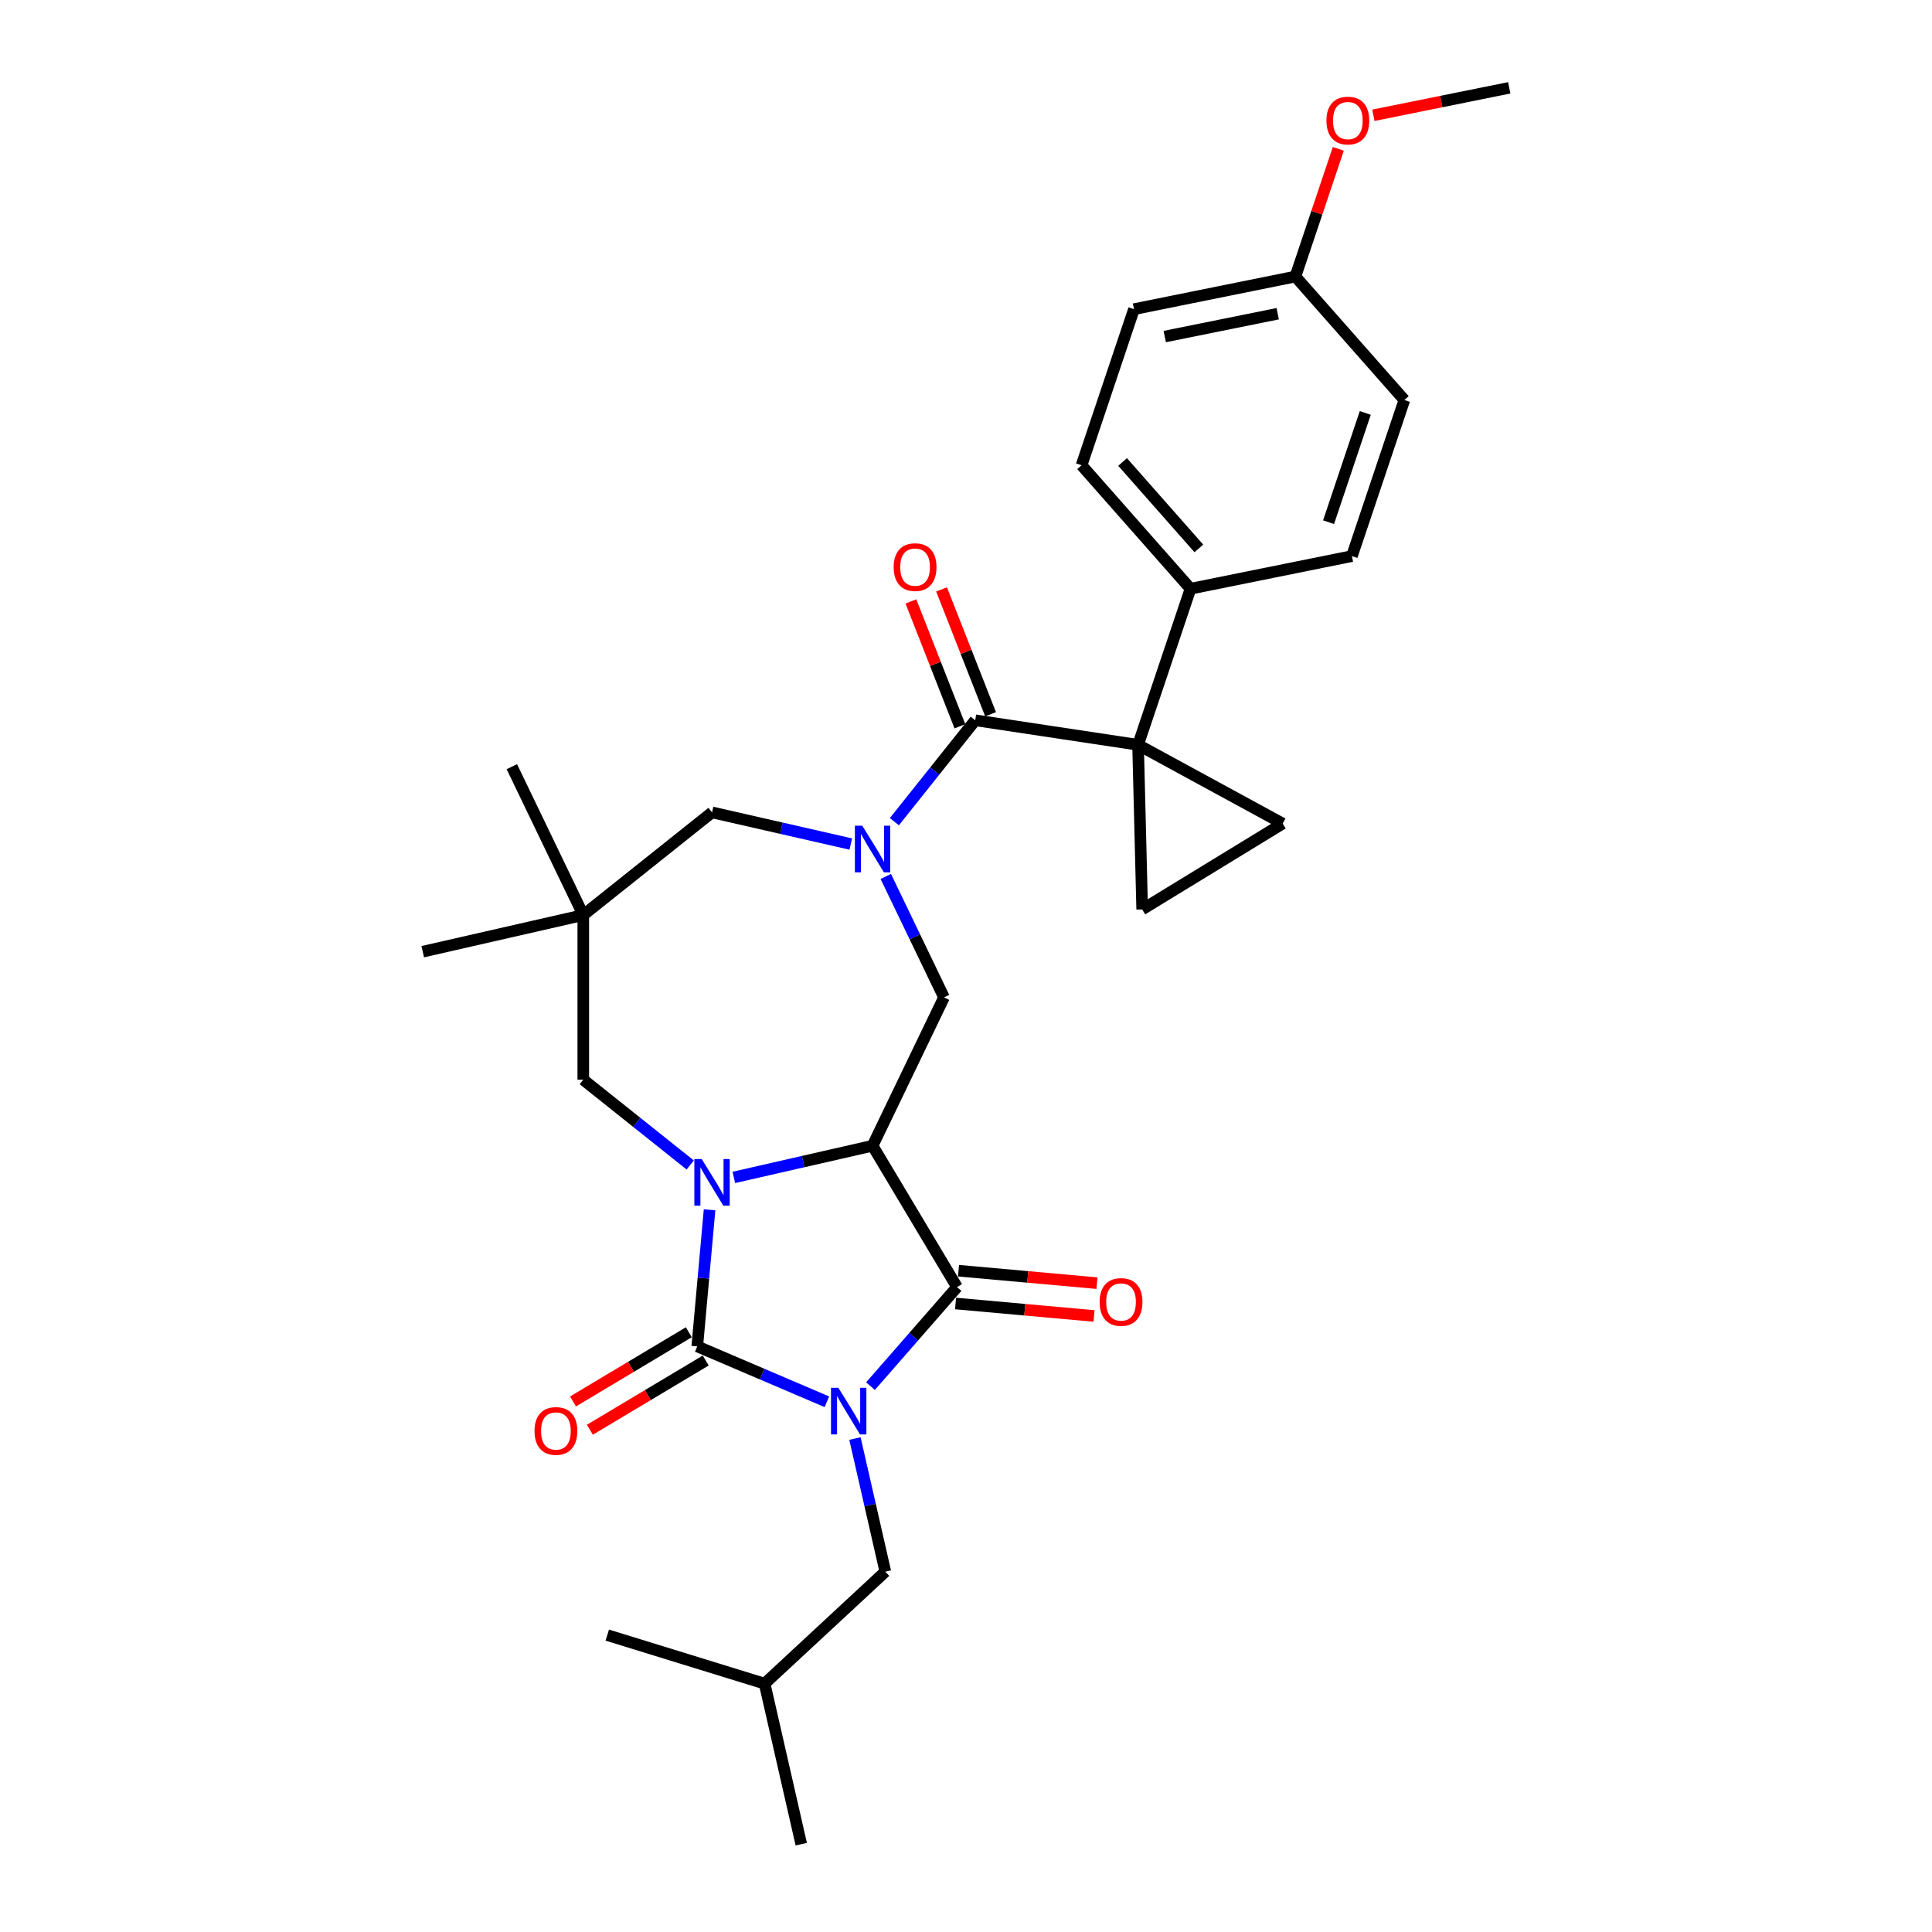 <?xml version='1.0' encoding='iso-8859-1'?>
<svg version='1.1' baseProfile='full'
              xmlns='http://www.w3.org/2000/svg'
                      xmlns:rdkit='http://www.rdkit.org/xml'
                      xmlns:xlink='http://www.w3.org/1999/xlink'
                  xml:space='preserve'
width='1000px' height='1000px' viewBox='0 0 1000 1000'>
<!-- END OF HEADER -->
<rect style='opacity:1.0;fill:#FFFFFF;stroke:none' width='1000' height='1000' x='0' y='0'> </rect>
<path class='bond-0' d='M 427.995,725.561 L 394.451,711.223' style='fill:none;fill-rule:evenodd;stroke:#0000FF;stroke-width:6px;stroke-linecap:butt;stroke-linejoin:miter;stroke-opacity:1' />
<path class='bond-0' d='M 394.451,711.223 L 360.907,696.886' style='fill:none;fill-rule:evenodd;stroke:#000000;stroke-width:6px;stroke-linecap:butt;stroke-linejoin:miter;stroke-opacity:1' />
<path class='bond-3' d='M 450.564,717.468 L 472.961,691.833' style='fill:none;fill-rule:evenodd;stroke:#0000FF;stroke-width:6px;stroke-linecap:butt;stroke-linejoin:miter;stroke-opacity:1' />
<path class='bond-3' d='M 472.961,691.833 L 495.357,666.199' style='fill:none;fill-rule:evenodd;stroke:#000000;stroke-width:6px;stroke-linecap:butt;stroke-linejoin:miter;stroke-opacity:1' />
<path class='bond-13' d='M 442.521,744.584 L 450.383,779.031' style='fill:none;fill-rule:evenodd;stroke:#0000FF;stroke-width:6px;stroke-linecap:butt;stroke-linejoin:miter;stroke-opacity:1' />
<path class='bond-13' d='M 450.383,779.031 L 458.246,813.479' style='fill:none;fill-rule:evenodd;stroke:#000000;stroke-width:6px;stroke-linecap:butt;stroke-linejoin:miter;stroke-opacity:1' />
<path class='bond-1' d='M 360.907,696.886 L 364.088,661.541' style='fill:none;fill-rule:evenodd;stroke:#000000;stroke-width:6px;stroke-linecap:butt;stroke-linejoin:miter;stroke-opacity:1' />
<path class='bond-1' d='M 364.088,661.541 L 367.269,626.197' style='fill:none;fill-rule:evenodd;stroke:#0000FF;stroke-width:6px;stroke-linecap:butt;stroke-linejoin:miter;stroke-opacity:1' />
<path class='bond-15' d='M 356.535,689.569 L 326.557,707.48' style='fill:none;fill-rule:evenodd;stroke:#000000;stroke-width:6px;stroke-linecap:butt;stroke-linejoin:miter;stroke-opacity:1' />
<path class='bond-15' d='M 326.557,707.48 L 296.579,725.391' style='fill:none;fill-rule:evenodd;stroke:#FF0000;stroke-width:6px;stroke-linecap:butt;stroke-linejoin:miter;stroke-opacity:1' />
<path class='bond-15' d='M 365.278,704.203 L 335.3,722.114' style='fill:none;fill-rule:evenodd;stroke:#000000;stroke-width:6px;stroke-linecap:butt;stroke-linejoin:miter;stroke-opacity:1' />
<path class='bond-15' d='M 335.3,722.114 L 305.322,740.025' style='fill:none;fill-rule:evenodd;stroke:#FF0000;stroke-width:6px;stroke-linecap:butt;stroke-linejoin:miter;stroke-opacity:1' />
<path class='bond-11' d='M 357.262,602.998 L 329.586,580.927' style='fill:none;fill-rule:evenodd;stroke:#0000FF;stroke-width:6px;stroke-linecap:butt;stroke-linejoin:miter;stroke-opacity:1' />
<path class='bond-11' d='M 329.586,580.927 L 301.91,558.856' style='fill:none;fill-rule:evenodd;stroke:#000000;stroke-width:6px;stroke-linecap:butt;stroke-linejoin:miter;stroke-opacity:1' />
<path class='bond-30' d='M 379.832,609.422 L 415.737,601.227' style='fill:none;fill-rule:evenodd;stroke:#0000FF;stroke-width:6px;stroke-linecap:butt;stroke-linejoin:miter;stroke-opacity:1' />
<path class='bond-30' d='M 415.737,601.227 L 451.642,593.032' style='fill:none;fill-rule:evenodd;stroke:#000000;stroke-width:6px;stroke-linecap:butt;stroke-linejoin:miter;stroke-opacity:1' />
<path class='bond-2' d='M 451.642,593.032 L 495.357,666.199' style='fill:none;fill-rule:evenodd;stroke:#000000;stroke-width:6px;stroke-linecap:butt;stroke-linejoin:miter;stroke-opacity:1' />
<path class='bond-7' d='M 451.642,593.032 L 488.622,516.241' style='fill:none;fill-rule:evenodd;stroke:#000000;stroke-width:6px;stroke-linecap:butt;stroke-linejoin:miter;stroke-opacity:1' />
<path class='bond-16' d='M 494.593,674.687 L 530.432,677.913' style='fill:none;fill-rule:evenodd;stroke:#000000;stroke-width:6px;stroke-linecap:butt;stroke-linejoin:miter;stroke-opacity:1' />
<path class='bond-16' d='M 530.432,677.913 L 566.27,681.139' style='fill:none;fill-rule:evenodd;stroke:#FF0000;stroke-width:6px;stroke-linecap:butt;stroke-linejoin:miter;stroke-opacity:1' />
<path class='bond-16' d='M 496.121,657.71 L 531.96,660.935' style='fill:none;fill-rule:evenodd;stroke:#000000;stroke-width:6px;stroke-linecap:butt;stroke-linejoin:miter;stroke-opacity:1' />
<path class='bond-16' d='M 531.96,660.935 L 567.798,664.161' style='fill:none;fill-rule:evenodd;stroke:#FF0000;stroke-width:6px;stroke-linecap:butt;stroke-linejoin:miter;stroke-opacity:1' />
<path class='bond-4' d='M 589.062,385.516 L 504.783,372.813' style='fill:none;fill-rule:evenodd;stroke:#000000;stroke-width:6px;stroke-linecap:butt;stroke-linejoin:miter;stroke-opacity:1' />
<path class='bond-8' d='M 589.062,385.516 L 663.914,426.278' style='fill:none;fill-rule:evenodd;stroke:#000000;stroke-width:6px;stroke-linecap:butt;stroke-linejoin:miter;stroke-opacity:1' />
<path class='bond-9' d='M 589.062,385.516 L 591.187,470.721' style='fill:none;fill-rule:evenodd;stroke:#000000;stroke-width:6px;stroke-linecap:butt;stroke-linejoin:miter;stroke-opacity:1' />
<path class='bond-14' d='M 589.062,385.516 L 616.207,304.723' style='fill:none;fill-rule:evenodd;stroke:#000000;stroke-width:6px;stroke-linecap:butt;stroke-linejoin:miter;stroke-opacity:1' />
<path class='bond-5' d='M 458.48,453.649 L 473.551,484.945' style='fill:none;fill-rule:evenodd;stroke:#0000FF;stroke-width:6px;stroke-linecap:butt;stroke-linejoin:miter;stroke-opacity:1' />
<path class='bond-5' d='M 473.551,484.945 L 488.622,516.241' style='fill:none;fill-rule:evenodd;stroke:#000000;stroke-width:6px;stroke-linecap:butt;stroke-linejoin:miter;stroke-opacity:1' />
<path class='bond-6' d='M 462.926,425.299 L 483.854,399.056' style='fill:none;fill-rule:evenodd;stroke:#0000FF;stroke-width:6px;stroke-linecap:butt;stroke-linejoin:miter;stroke-opacity:1' />
<path class='bond-6' d='M 483.854,399.056 L 504.783,372.813' style='fill:none;fill-rule:evenodd;stroke:#000000;stroke-width:6px;stroke-linecap:butt;stroke-linejoin:miter;stroke-opacity:1' />
<path class='bond-12' d='M 440.357,436.874 L 404.452,428.679' style='fill:none;fill-rule:evenodd;stroke:#0000FF;stroke-width:6px;stroke-linecap:butt;stroke-linejoin:miter;stroke-opacity:1' />
<path class='bond-12' d='M 404.452,428.679 L 368.547,420.484' style='fill:none;fill-rule:evenodd;stroke:#000000;stroke-width:6px;stroke-linecap:butt;stroke-linejoin:miter;stroke-opacity:1' />
<path class='bond-17' d='M 512.717,369.699 L 500.034,337.385' style='fill:none;fill-rule:evenodd;stroke:#000000;stroke-width:6px;stroke-linecap:butt;stroke-linejoin:miter;stroke-opacity:1' />
<path class='bond-17' d='M 500.034,337.385 L 487.352,305.07' style='fill:none;fill-rule:evenodd;stroke:#FF0000;stroke-width:6px;stroke-linecap:butt;stroke-linejoin:miter;stroke-opacity:1' />
<path class='bond-17' d='M 496.849,375.927 L 484.166,343.612' style='fill:none;fill-rule:evenodd;stroke:#000000;stroke-width:6px;stroke-linecap:butt;stroke-linejoin:miter;stroke-opacity:1' />
<path class='bond-17' d='M 484.166,343.612 L 471.484,311.298' style='fill:none;fill-rule:evenodd;stroke:#FF0000;stroke-width:6px;stroke-linecap:butt;stroke-linejoin:miter;stroke-opacity:1' />
<path class='bond-32' d='M 663.914,426.278 L 591.187,470.721' style='fill:none;fill-rule:evenodd;stroke:#000000;stroke-width:6px;stroke-linecap:butt;stroke-linejoin:miter;stroke-opacity:1' />
<path class='bond-10' d='M 301.91,473.625 L 301.91,558.856' style='fill:none;fill-rule:evenodd;stroke:#000000;stroke-width:6px;stroke-linecap:butt;stroke-linejoin:miter;stroke-opacity:1' />
<path class='bond-23' d='M 301.91,473.625 L 218.816,492.591' style='fill:none;fill-rule:evenodd;stroke:#000000;stroke-width:6px;stroke-linecap:butt;stroke-linejoin:miter;stroke-opacity:1' />
<path class='bond-24' d='M 301.91,473.625 L 264.93,396.834' style='fill:none;fill-rule:evenodd;stroke:#000000;stroke-width:6px;stroke-linecap:butt;stroke-linejoin:miter;stroke-opacity:1' />
<path class='bond-31' d='M 301.91,473.625 L 368.547,420.484' style='fill:none;fill-rule:evenodd;stroke:#000000;stroke-width:6px;stroke-linecap:butt;stroke-linejoin:miter;stroke-opacity:1' />
<path class='bond-26' d='M 458.246,813.479 L 395.766,871.451' style='fill:none;fill-rule:evenodd;stroke:#000000;stroke-width:6px;stroke-linecap:butt;stroke-linejoin:miter;stroke-opacity:1' />
<path class='bond-18' d='M 616.207,304.723 L 559.811,240.818' style='fill:none;fill-rule:evenodd;stroke:#000000;stroke-width:6px;stroke-linecap:butt;stroke-linejoin:miter;stroke-opacity:1' />
<path class='bond-18' d='M 620.529,283.858 L 581.051,239.124' style='fill:none;fill-rule:evenodd;stroke:#000000;stroke-width:6px;stroke-linecap:butt;stroke-linejoin:miter;stroke-opacity:1' />
<path class='bond-19' d='M 616.207,304.723 L 699.749,287.834' style='fill:none;fill-rule:evenodd;stroke:#000000;stroke-width:6px;stroke-linecap:butt;stroke-linejoin:miter;stroke-opacity:1' />
<path class='bond-22' d='M 559.811,240.818 L 586.956,160.024' style='fill:none;fill-rule:evenodd;stroke:#000000;stroke-width:6px;stroke-linecap:butt;stroke-linejoin:miter;stroke-opacity:1' />
<path class='bond-21' d='M 699.749,287.834 L 726.894,207.041' style='fill:none;fill-rule:evenodd;stroke:#000000;stroke-width:6px;stroke-linecap:butt;stroke-linejoin:miter;stroke-opacity:1' />
<path class='bond-21' d='M 687.662,270.286 L 706.664,213.731' style='fill:none;fill-rule:evenodd;stroke:#000000;stroke-width:6px;stroke-linecap:butt;stroke-linejoin:miter;stroke-opacity:1' />
<path class='bond-20' d='M 670.498,143.136 L 726.894,207.041' style='fill:none;fill-rule:evenodd;stroke:#000000;stroke-width:6px;stroke-linecap:butt;stroke-linejoin:miter;stroke-opacity:1' />
<path class='bond-25' d='M 670.498,143.136 L 681.599,110.095' style='fill:none;fill-rule:evenodd;stroke:#000000;stroke-width:6px;stroke-linecap:butt;stroke-linejoin:miter;stroke-opacity:1' />
<path class='bond-25' d='M 681.599,110.095 L 692.7,77.054' style='fill:none;fill-rule:evenodd;stroke:#FF0000;stroke-width:6px;stroke-linecap:butt;stroke-linejoin:miter;stroke-opacity:1' />
<path class='bond-33' d='M 670.498,143.136 L 586.956,160.024' style='fill:none;fill-rule:evenodd;stroke:#000000;stroke-width:6px;stroke-linecap:butt;stroke-linejoin:miter;stroke-opacity:1' />
<path class='bond-33' d='M 661.344,162.378 L 602.865,174.2' style='fill:none;fill-rule:evenodd;stroke:#000000;stroke-width:6px;stroke-linecap:butt;stroke-linejoin:miter;stroke-opacity:1' />
<path class='bond-27' d='M 710.854,59.672 L 746.019,52.563' style='fill:none;fill-rule:evenodd;stroke:#FF0000;stroke-width:6px;stroke-linecap:butt;stroke-linejoin:miter;stroke-opacity:1' />
<path class='bond-27' d='M 746.019,52.563 L 781.184,45.455' style='fill:none;fill-rule:evenodd;stroke:#000000;stroke-width:6px;stroke-linecap:butt;stroke-linejoin:miter;stroke-opacity:1' />
<path class='bond-28' d='M 395.766,871.451 L 414.732,954.545' style='fill:none;fill-rule:evenodd;stroke:#000000;stroke-width:6px;stroke-linecap:butt;stroke-linejoin:miter;stroke-opacity:1' />
<path class='bond-29' d='M 395.766,871.451 L 314.321,846.328' style='fill:none;fill-rule:evenodd;stroke:#000000;stroke-width:6px;stroke-linecap:butt;stroke-linejoin:miter;stroke-opacity:1' />
<path  class='atom-0' d='M 433.944 718.315
L 441.854 731.1
Q 442.638 732.361, 443.899 734.646
Q 445.161 736.93, 445.229 737.066
L 445.229 718.315
L 448.434 718.315
L 448.434 742.453
L 445.127 742.453
L 436.638 728.475
Q 435.649 726.838, 434.592 724.963
Q 433.569 723.088, 433.262 722.509
L 433.262 742.453
L 430.126 742.453
L 430.126 718.315
L 433.944 718.315
' fill='#0000FF'/>
<path  class='atom-2' d='M 363.212 599.929
L 371.121 612.713
Q 371.905 613.975, 373.167 616.259
Q 374.428 618.543, 374.496 618.68
L 374.496 599.929
L 377.701 599.929
L 377.701 624.066
L 374.394 624.066
L 365.905 610.088
Q 364.916 608.452, 363.859 606.577
Q 362.837 604.702, 362.53 604.122
L 362.53 624.066
L 359.393 624.066
L 359.393 599.929
L 363.212 599.929
' fill='#0000FF'/>
<path  class='atom-6' d='M 446.306 427.381
L 454.216 440.166
Q 455 441.427, 456.261 443.711
Q 457.523 445.996, 457.591 446.132
L 457.591 427.381
L 460.796 427.381
L 460.796 451.519
L 457.489 451.519
L 448.999 437.541
Q 448.011 435.904, 446.954 434.029
Q 445.931 432.154, 445.624 431.574
L 445.624 451.519
L 442.488 451.519
L 442.488 427.381
L 446.306 427.381
' fill='#0000FF'/>
<path  class='atom-16' d='M 276.66 740.669
Q 276.66 734.874, 279.524 731.635
Q 282.387 728.396, 287.74 728.396
Q 293.093 728.396, 295.956 731.635
Q 298.82 734.874, 298.82 740.669
Q 298.82 746.533, 295.922 749.874
Q 293.024 753.181, 287.74 753.181
Q 282.422 753.181, 279.524 749.874
Q 276.66 746.567, 276.66 740.669
M 287.74 750.454
Q 291.422 750.454, 293.399 747.999
Q 295.411 745.51, 295.411 740.669
Q 295.411 735.93, 293.399 733.544
Q 291.422 731.123, 287.74 731.123
Q 284.058 731.123, 282.047 733.51
Q 280.069 735.896, 280.069 740.669
Q 280.069 745.545, 282.047 747.999
Q 284.058 750.454, 287.74 750.454
' fill='#FF0000'/>
<path  class='atom-17' d='M 569.165 673.907
Q 569.165 668.111, 572.029 664.872
Q 574.893 661.634, 580.245 661.634
Q 585.598 661.634, 588.462 664.872
Q 591.325 668.111, 591.325 673.907
Q 591.325 679.771, 588.428 683.112
Q 585.53 686.419, 580.245 686.419
Q 574.927 686.419, 572.029 683.112
Q 569.165 679.805, 569.165 673.907
M 580.245 683.691
Q 583.927 683.691, 585.905 681.237
Q 587.916 678.748, 587.916 673.907
Q 587.916 669.168, 585.905 666.782
Q 583.927 664.361, 580.245 664.361
Q 576.563 664.361, 574.552 666.747
Q 572.574 669.134, 572.574 673.907
Q 572.574 678.782, 574.552 681.237
Q 576.563 683.691, 580.245 683.691
' fill='#FF0000'/>
<path  class='atom-18' d='M 462.564 293.541
Q 462.564 287.746, 465.428 284.507
Q 468.292 281.268, 473.644 281.268
Q 478.997 281.268, 481.86 284.507
Q 484.724 287.746, 484.724 293.541
Q 484.724 299.405, 481.826 302.746
Q 478.928 306.053, 473.644 306.053
Q 468.326 306.053, 465.428 302.746
Q 462.564 299.439, 462.564 293.541
M 473.644 303.326
Q 477.326 303.326, 479.303 300.871
Q 481.315 298.383, 481.315 293.541
Q 481.315 288.803, 479.303 286.416
Q 477.326 283.995, 473.644 283.995
Q 469.962 283.995, 467.951 286.382
Q 465.973 288.768, 465.973 293.541
Q 465.973 298.417, 467.951 300.871
Q 469.962 303.326, 473.644 303.326
' fill='#FF0000'/>
<path  class='atom-26' d='M 686.563 62.411
Q 686.563 56.615, 689.426 53.377
Q 692.29 50.138, 697.643 50.138
Q 702.995 50.138, 705.859 53.377
Q 708.723 56.615, 708.723 62.411
Q 708.723 68.275, 705.825 71.616
Q 702.927 74.923, 697.643 74.923
Q 692.324 74.923, 689.426 71.616
Q 686.563 68.309, 686.563 62.411
M 697.643 72.196
Q 701.325 72.196, 703.302 69.741
Q 705.314 67.252, 705.314 62.411
Q 705.314 57.672, 703.302 55.286
Q 701.325 52.865, 697.643 52.865
Q 693.961 52.865, 691.949 55.252
Q 689.972 57.638, 689.972 62.411
Q 689.972 67.286, 691.949 69.741
Q 693.961 72.196, 697.643 72.196
' fill='#FF0000'/>
</svg>
